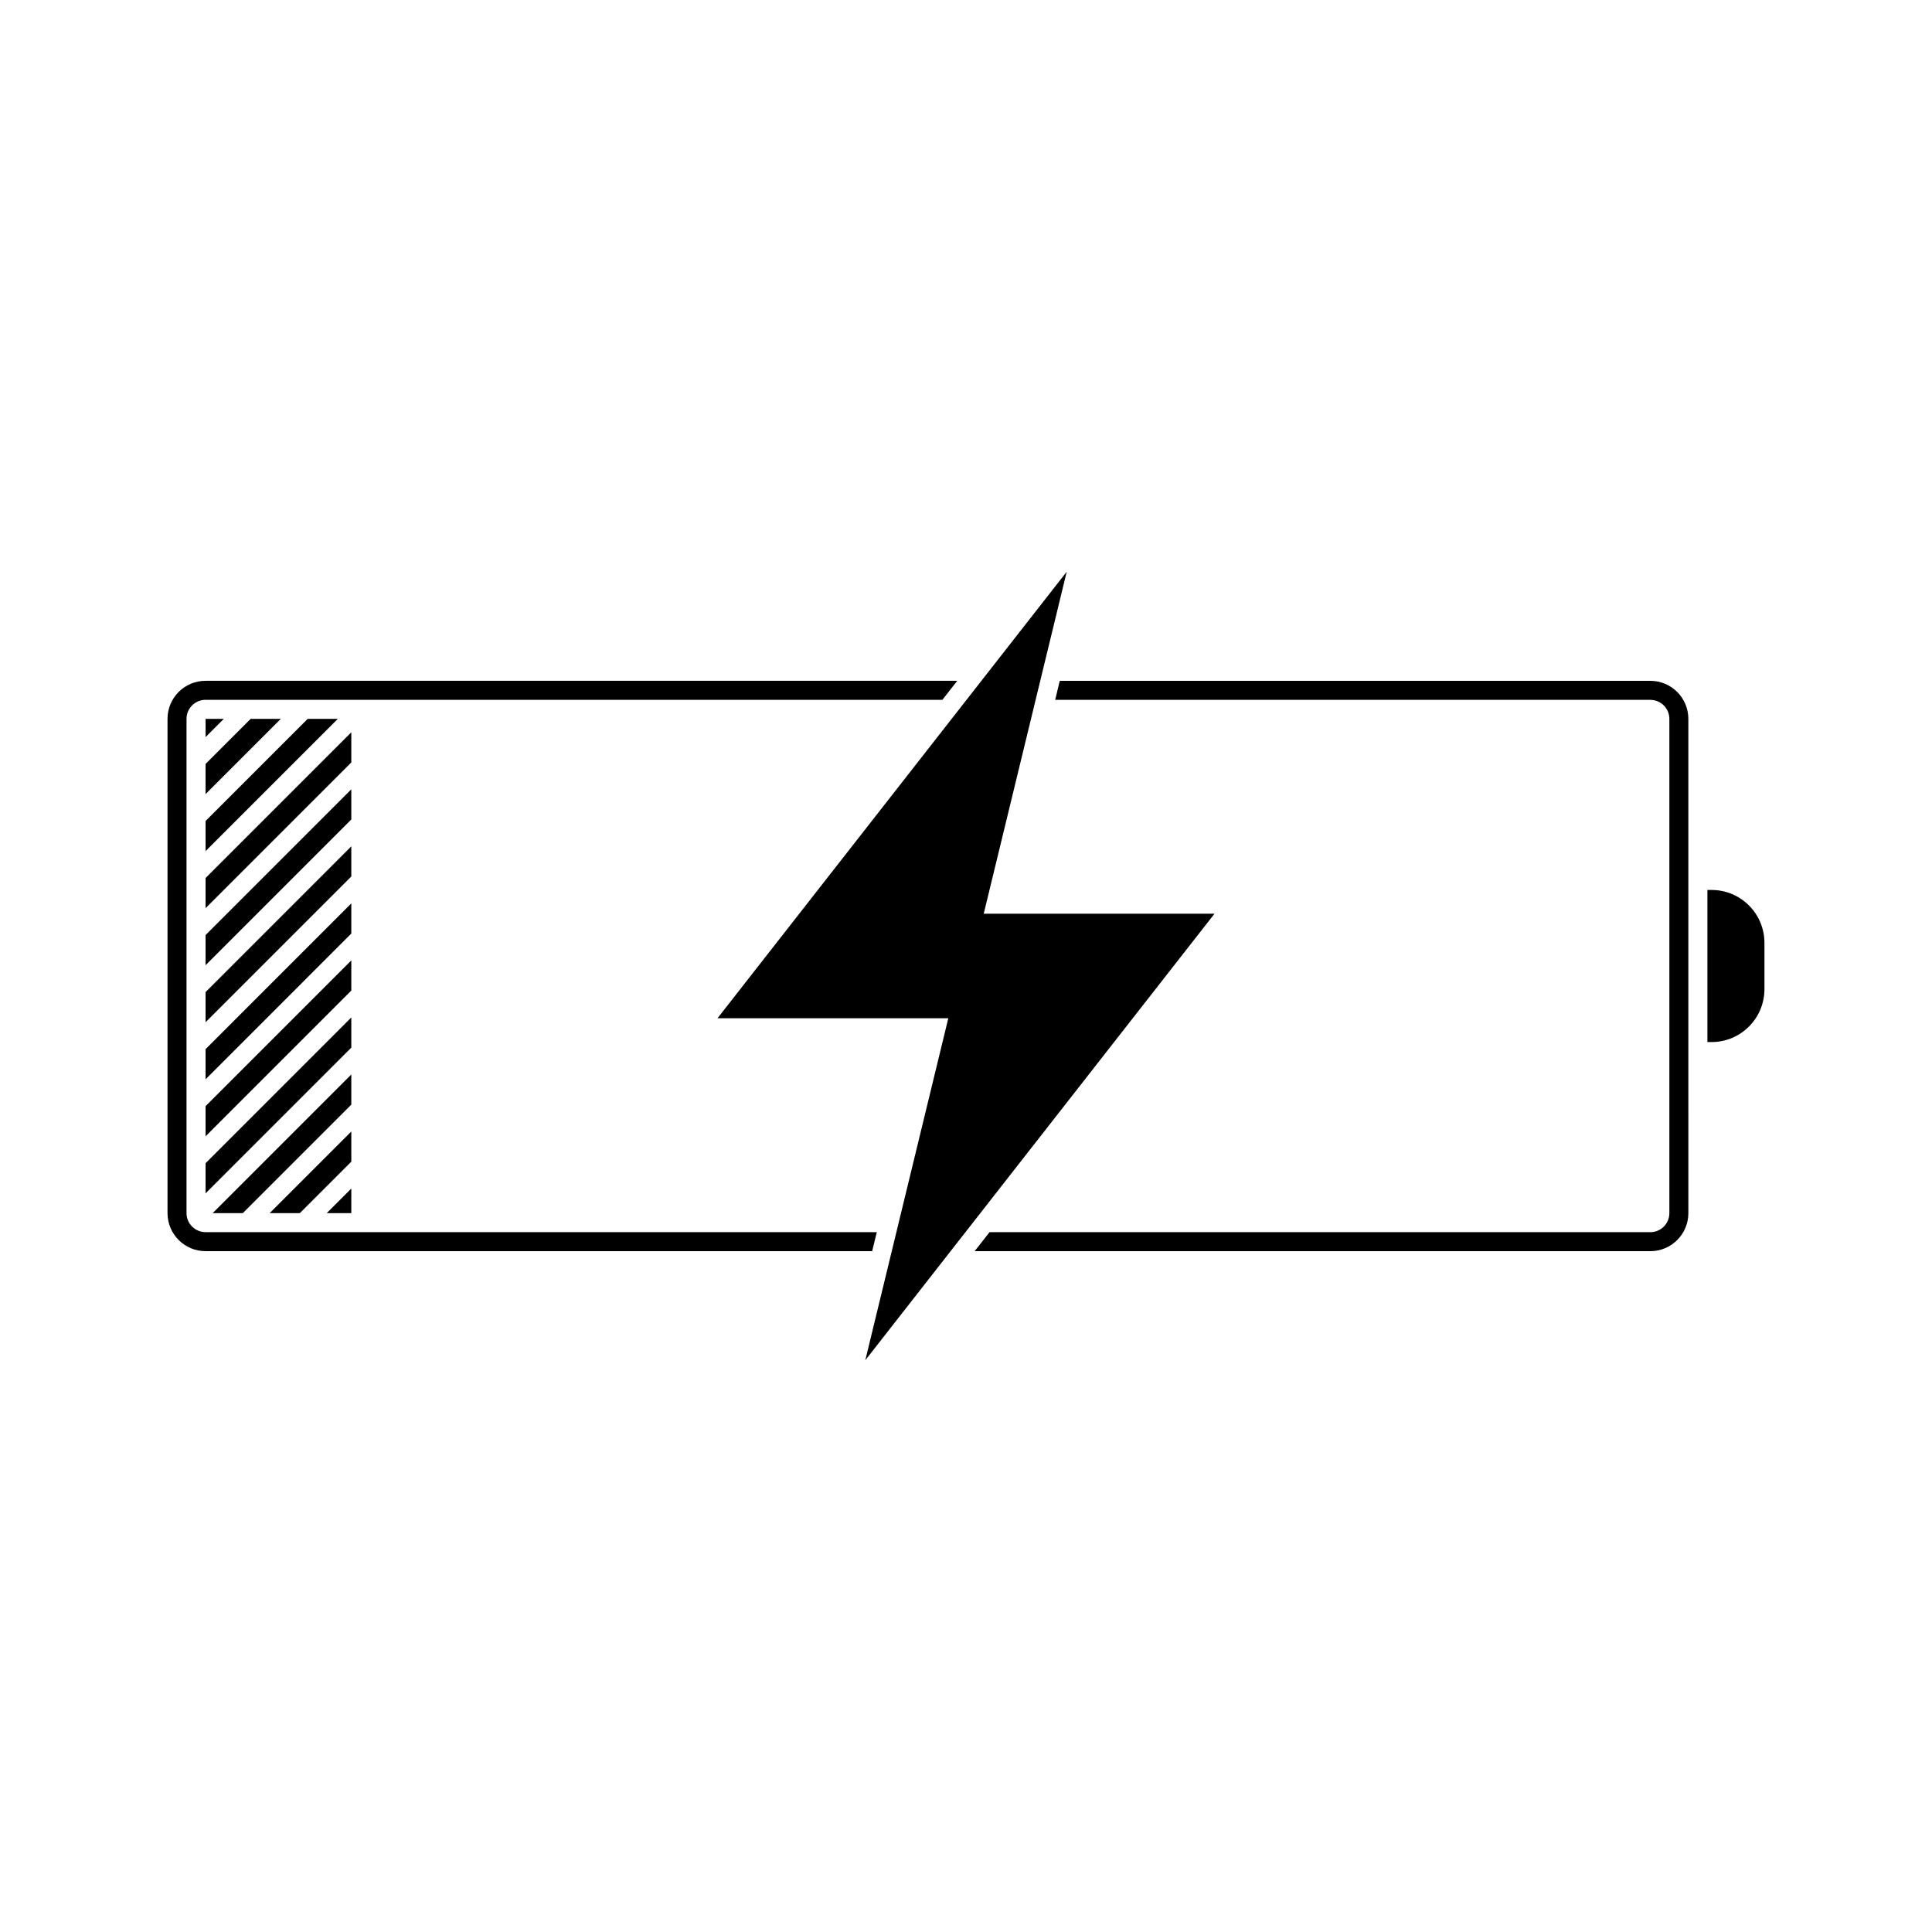 <?xml version="1.0" encoding="UTF-8"?>
<!-- Uploaded to: ICON Repo, www.svgrepo.com, Generator: ICON Repo Mixer Tools -->
<svg fill="#000000" width="800px" height="800px" version="1.1" viewBox="144 144 512 512" xmlns="http://www.w3.org/2000/svg">
 <g>
  <path d="m597.58 379.85h-1.098v40.305h1.098c7.738 0 14.016-6.277 14.016-14.016v-12.27c0-7.742-6.277-14.02-14.016-14.02z"/>
  <path d="m237.1 383.41-38.625 38.629v7.992l38.625-38.633z"/>
  <path d="m237.1 443.86-21.629 21.629h7.992l13.637-13.637z"/>
  <path d="m237.1 368.29-38.625 38.629v7.988l38.625-38.633z"/>
  <path d="m237.1 353.18-38.625 38.625v7.992l38.625-38.633z"/>
  <path d="m237.1 398.52-38.625 38.625v7.992l38.625-38.629z"/>
  <path d="m237.1 413.64-38.625 38.629v7.988l38.625-38.625z"/>
  <path d="m237.1 428.75-36.742 36.742h7.988l28.754-28.75z"/>
  <path d="m237.1 458.98-6.516 6.512h6.516z"/>
  <path d="m198.48 334.5v4.836l4.836-4.836z"/>
  <path d="m237.1 338.07-38.625 38.625v7.984l38.625-38.625z"/>
  <path d="m210.43 334.5-11.957 11.961v7.984l19.945-19.945z"/>
  <path d="m225.55 334.5-27.074 27.074v7.984l35.059-35.059z"/>
  <path d="m376.36 470.53h-177.89c-2.777 0-5.039-2.258-5.039-5.039v-130.99c0-2.777 2.262-5.039 5.039-5.039h195.27l3.941-5.039h-199.21c-5.562 0-10.078 4.516-10.078 10.078v130.99c0 5.562 4.516 10.078 10.078 10.078h176.66z"/>
  <path d="m581.37 324.43h-156.52l-1.219 5.039h157.73c2.781 0 5.039 2.262 5.039 5.039v130.99c0 2.781-2.258 5.039-5.039 5.039l-175.12-0.004-3.945 5.039h179.06c5.562 0 10.078-4.516 10.078-10.078l-0.004-130.99c0-5.562-4.512-10.078-10.074-10.078z"/>
  <path d="m395.31 413.85h-61.168l92.551-118.34-21.996 90.633h61.16l-92.547 118.34z"/>
 </g>
</svg>